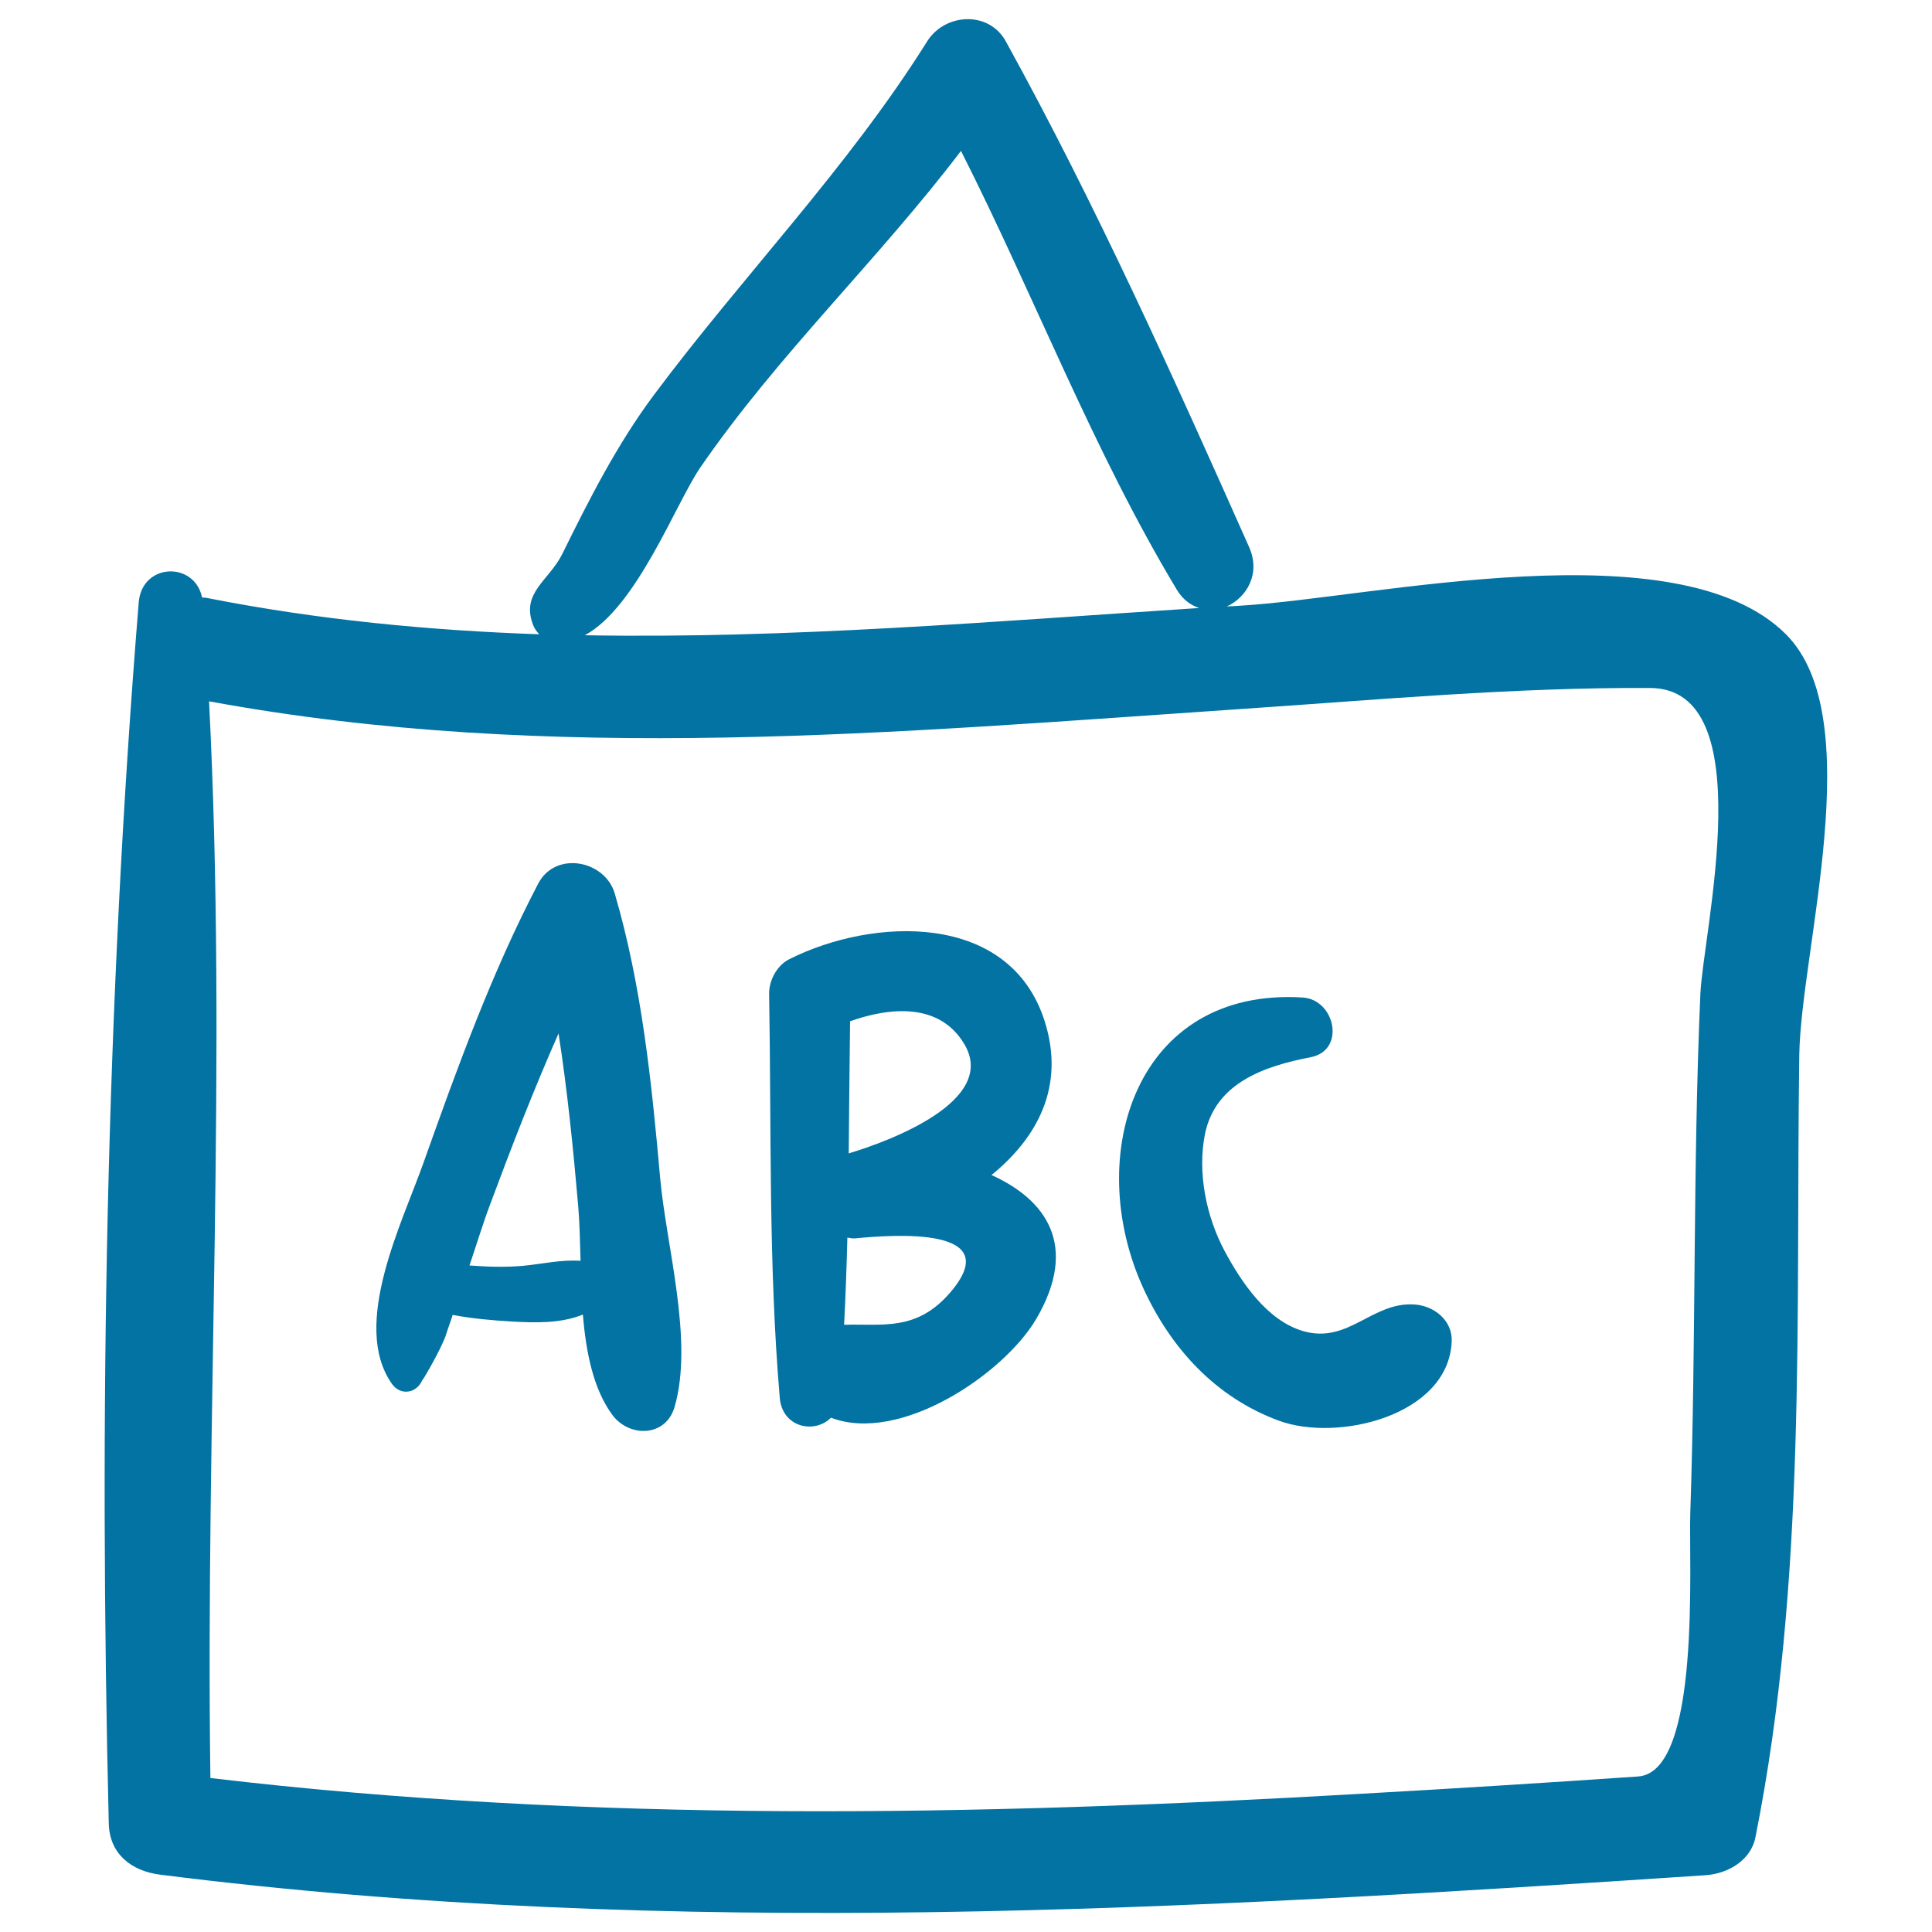 <svg xmlns="http://www.w3.org/2000/svg" viewBox="0 0 1000 1000" style="fill:#0273a2">
<title>ABC On Whiteboard SVG icon</title>
<g><g><path d="M924.4,328.3c-55.7-55.7-212.9-19.1-280.9-14.9c-2.8,0.2-5.6,0.4-8.5,0.5c10.3-4.7,17.6-16.9,11.6-30.6c-39.2-88.1-79.4-177.4-126-261.9c-8.8-16-31.5-14.6-40.7,0c-41.1,65.6-95.3,121.2-141.5,183.1c-19.1,25.7-33.2,53.5-47.3,82.1c-6.9,14-21.6,20.1-15.2,36.8c0.7,1.9,1.9,3.5,3.2,4.9c-57.4-2-114.7-7.5-172-18.8c-0.9-0.2-1.7-0.2-2.5-0.2c-3.8-18.8-31.1-18.1-32.8,2.5c-17,209.6-20.6,421.8-15.5,632.1c0.4,15.8,11.8,24.5,26.4,26.4c265.7,33.7,534,18,800.2,0.3c11.3-0.8,23.3-7.5,25.7-19.6c26.7-133.6,20.8-269.4,22.7-404.8C932.1,491.5,967.5,371.4,924.4,328.3z M362.4,242.1c40.2-58.5,92.1-107.5,135-164c38.1,75.3,68.3,154.9,111.7,227.1c3.2,5.3,7.3,8.1,11.6,9.5c-106.3,6.9-212.2,16-318,14.1C329.6,314.3,349.9,260.3,362.4,242.1z M880.1,514.6c-3.9,89.3-2.2,178.8-5.2,268.2c-0.9,26.1,5.7,134.4-27,136.7c-48,3.3-96.1,6.3-144.2,9c-198.2,11.4-397.5,15.2-594.8-8.2c-2.6-185.6,8.8-371.9-0.7-557.3c177.7,32.7,356.1,16,535.3,3.9c69.6-4.7,140.8-11.2,210.6-10.8C912.1,356.3,881.5,482.4,880.1,514.6z"/><path d="M341.7,609.8c-4.4-49.4-9.5-99.5-23.5-147.3c-5-17.2-30.6-22.3-39.6-5.2c-24,45.9-41.9,95.3-59.2,144c-11.2,31.7-37.9,84.4-16.6,114.9c4.5,6.5,13,5,15.9-2.1c-0.9,2.2,10.1-16.4,12.3-23.7c1-3.3,2.3-6.5,3.3-9.8c10,1.9,20.3,2.8,30.4,3.4c12,0.7,25.6,1.1,37-3.6c1.6,19.6,5.4,38.5,15.2,51.9c8.8,11.9,27.8,11.6,32.3-4.2C359.1,693.8,344.9,645.2,341.7,609.8z M270.6,655.2c-9.3,0.8-18.5,0.5-27.6-0.2c3.6-10.6,6.8-21.3,10.8-31.9c11-29.6,22.5-59.2,35.3-88.2c4.6,29.7,7.6,59.6,10.2,89.6c0.7,8.4,0.9,18,1.2,28.1C290.3,651.9,281.1,654.2,270.6,655.2z"/><path d="M513.2,608.2c23.6-19.2,38.3-45.8,27.5-79.7c-18.2-57-89.2-53.7-132.2-32c-6.4,3.2-10.6,11.1-10.4,18.2c1.2,69.4-0.4,139.6,5.5,208.8c1.3,15.5,18.1,18.8,26.5,10.3c35.8,13.7,89.6-22.7,106.3-51.2C558.6,644.6,541.3,620.9,513.2,608.2z M499,540.2c18,29.7-39.1,50.6-59.7,56.8c0.2-22.8,0.4-45.6,0.7-68.4C460.9,521.2,486.2,519,499,540.2z M492,668.8c-17.5,20.5-35.2,16.3-55.1,16.9c0.8-15,1.3-30.1,1.7-45.1c1.3,0.1,2.3,0.5,3.7,0.4C463.1,639,520.9,634.8,492,668.8z"/><path d="M732.2,675.2c-22.1-1.5-34.1,20.5-57.6,13.8c-18.8-5.4-32.2-25.5-40.8-41.6c-9.5-17.8-14.1-40.6-10.1-60.5c5.5-26.6,31-35.1,54.7-39.7c18.3-3.5,12.7-29.9-4.2-30.9c-86.5-5.3-113.6,81.9-82.6,150.1c14.3,31.4,37.5,56.8,70.2,68.9c30.5,11.3,87.8-2.5,89.6-40.8C751.9,683.4,742.3,675.9,732.2,675.2z"/></g></g>
</svg>